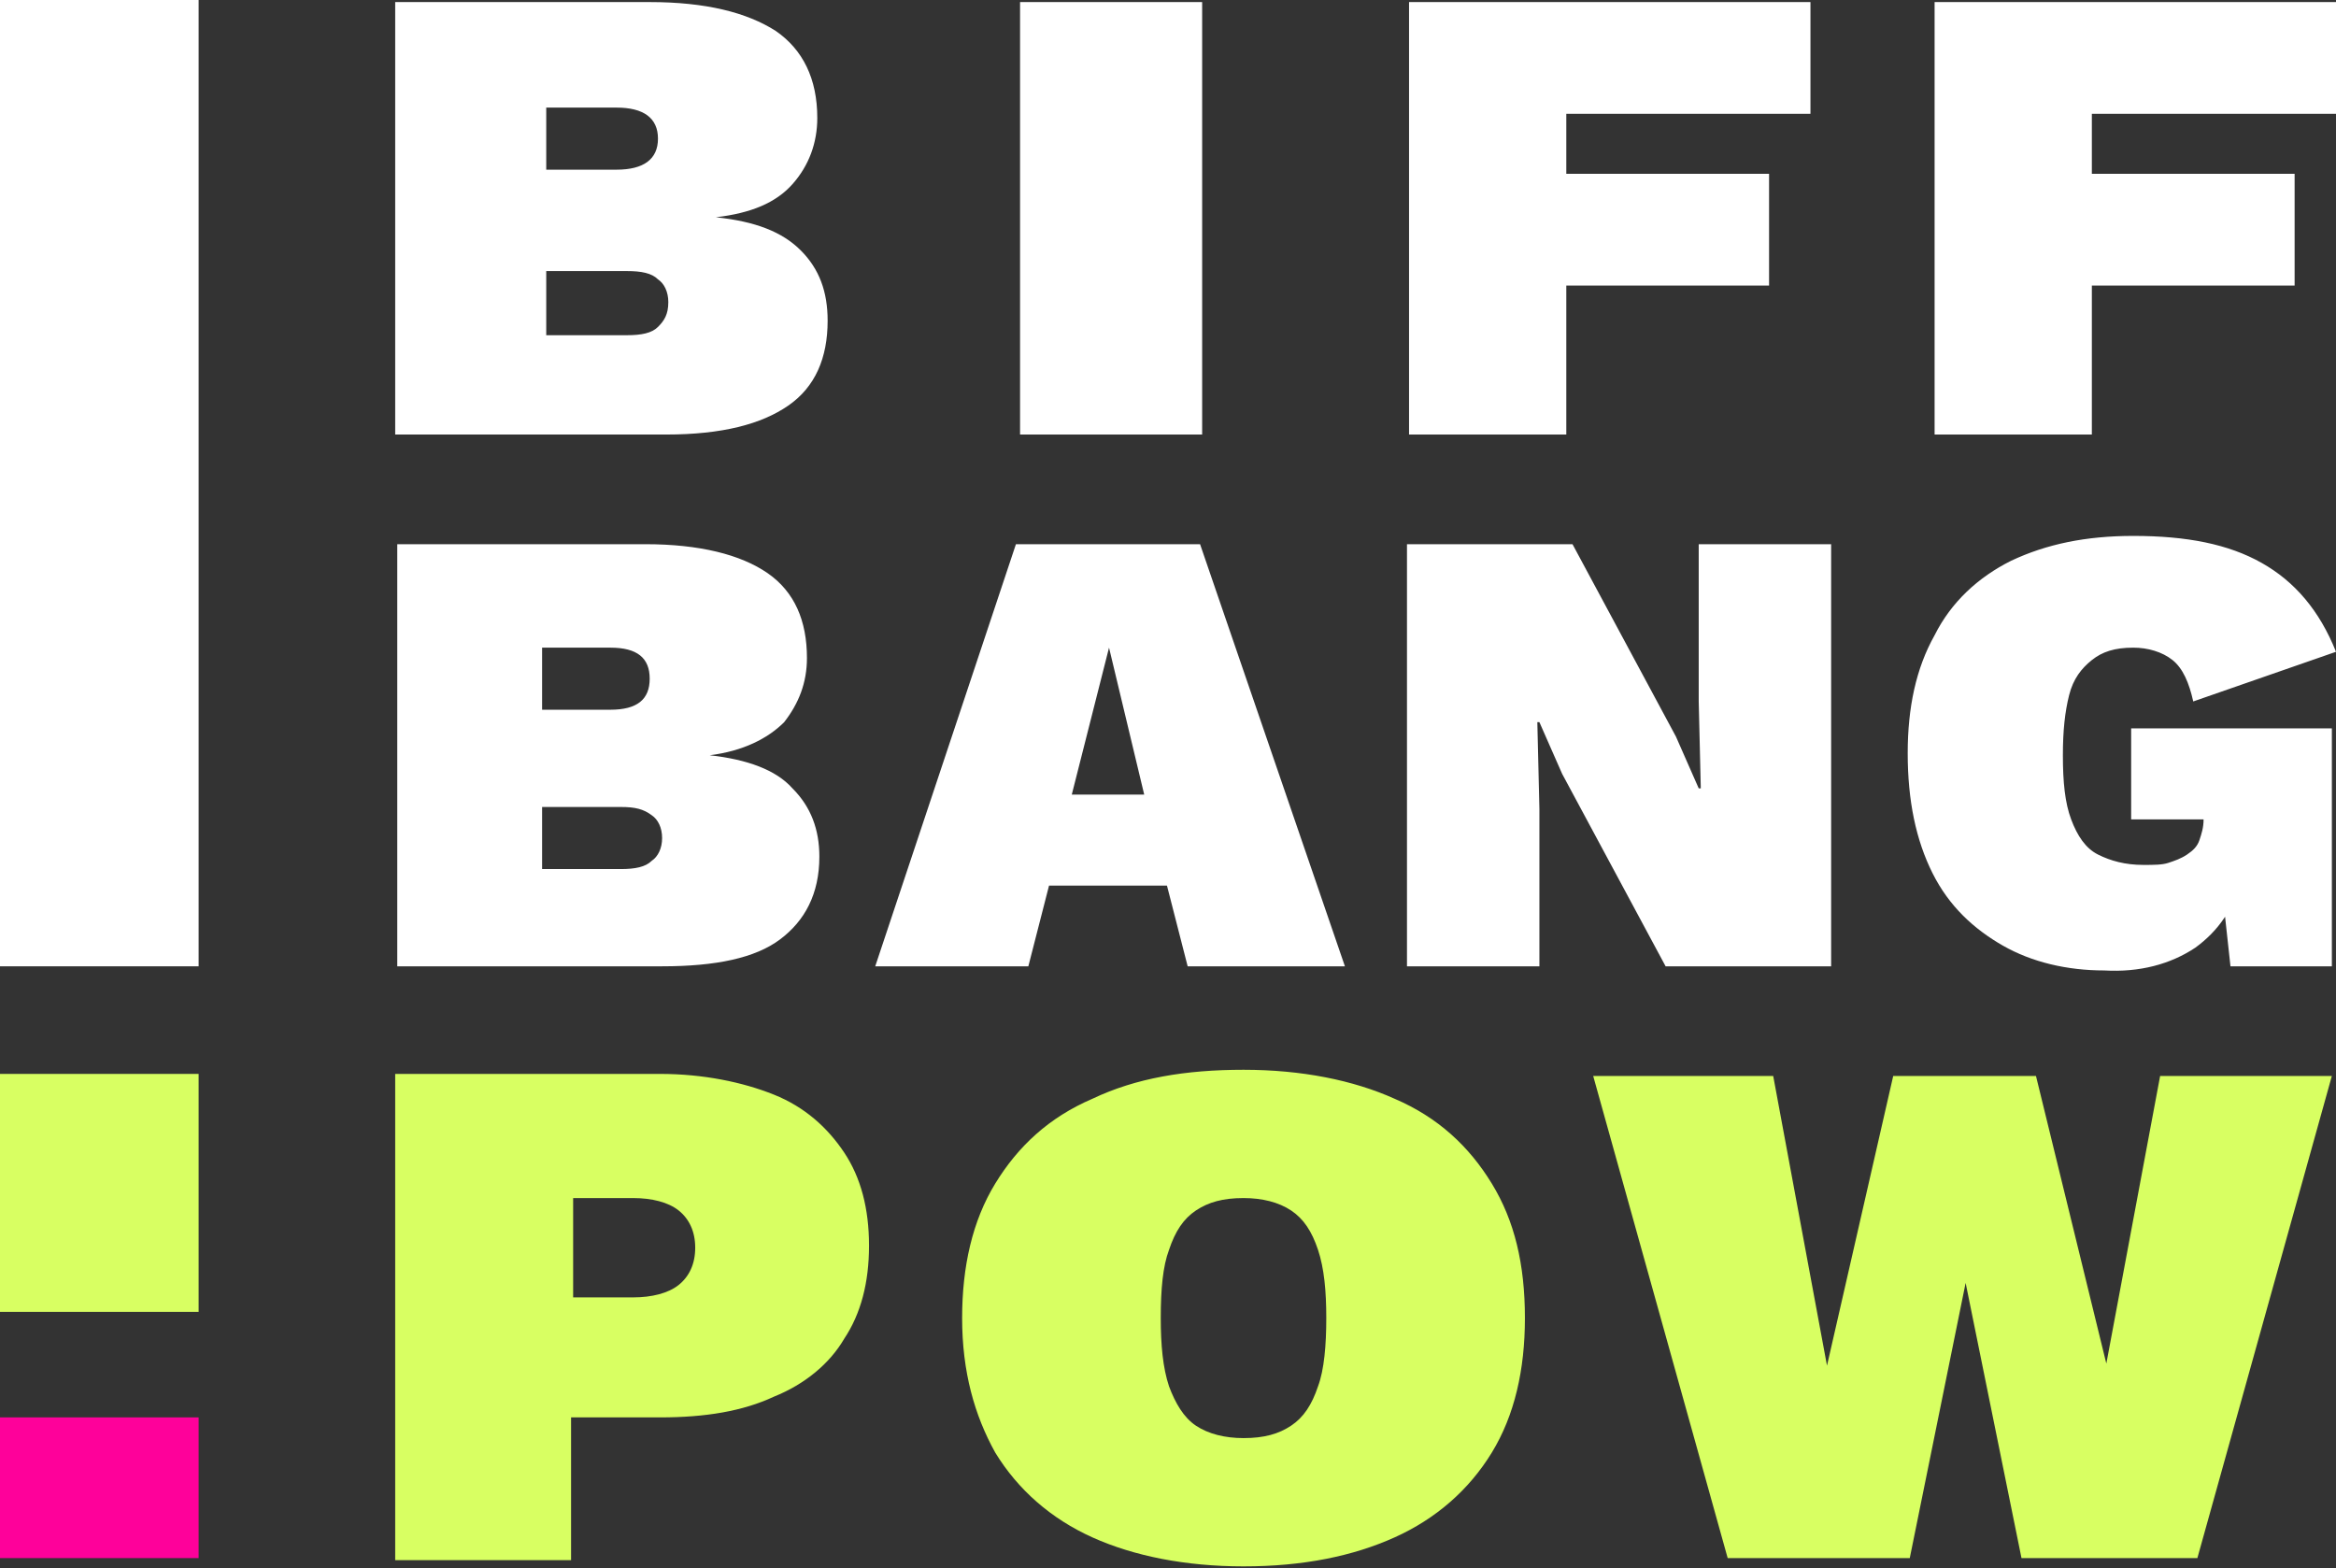 <?xml version="1.0" encoding="utf-8"?>
<!-- Generator: Adobe Illustrator 25.2.1, SVG Export Plug-In . SVG Version: 6.00 Build 0)  -->
<svg version="1.1" id="Group_886" xmlns="http://www.w3.org/2000/svg" xmlns:xlink="http://www.w3.org/1999/xlink" x="0px" y="0px"
	 viewBox="0 0 112.9 75.8" style="enable-background:new 0 0 112.9 75.8;" xml:space="preserve">
<rect x="0" y="0" width="112.9" height="75.8" fill="#333333" stroke="none"/>
<style type="text/css">
	.st0{fill:#FFFFFF;}
	.st1{fill:#FE019A;}
	.st2{fill:#D8FF62;}
</style>
<rect class="st0" width="9.6" height="46.7"/>
<g>
	<path class="st0" d="M32,46.7c2.6,0,4.5-0.4,5.7-1.3c1.2-0.9,1.9-2.2,1.9-4c0-1.3-0.4-2.4-1.3-3.3c-0.8-0.9-2.2-1.4-4-1.6v0
		c1.6-0.2,2.8-0.8,3.6-1.6C38.6,34,39,33,39,31.8c0-1.8-0.6-3.2-1.9-4.1c-1.3-0.9-3.3-1.4-5.9-1.4h-12v20.4H32z M26.2,39H30
		c0.7,0,1.1,0.1,1.5,0.4c0.3,0.2,0.5,0.6,0.5,1.1c0,0.5-0.2,0.9-0.5,1.1C31.2,41.9,30.7,42,30,42h-3.8V39z M26.2,31.3h3.3
		c1.3,0,1.9,0.5,1.9,1.5c0,1-0.6,1.5-1.9,1.5h-3.3V31.3z M58,26.3h-8.9l-6.8,20.4h7.4l1-3.9h5.7l1,3.9h7.6L58,26.3z M53.6,31.3
		l1.7,7.1h-3.5L53.6,31.3z M82.1,26.3v7.6l0.1,4.2h-0.1l-1.1-2.5l-5-9.3h-8v20.4h6.4v-7.6l-0.1-4.2h0.1l1.1,2.5l5,9.3h8V26.3H82.1z
		 M106.1,45.8c1.1-0.8,1.9-1.9,2.2-3.4l-1.1-1.2l0.6,5.5h4.9V35.2h-9.7v4.4h3.5v0c0,0.4-0.1,0.7-0.2,1c-0.1,0.3-0.3,0.5-0.6,0.7
		c-0.3,0.2-0.6,0.3-0.9,0.4c-0.3,0.1-0.7,0.1-1.2,0.1c-0.9,0-1.6-0.2-2.2-0.5c-0.6-0.3-1-0.9-1.3-1.7s-0.4-1.8-0.4-3.1
		c0-1.2,0.1-2.1,0.3-2.9c0.2-0.8,0.6-1.3,1.1-1.7c0.5-0.4,1.1-0.6,2-0.6c0.7,0,1.4,0.2,1.9,0.6c0.5,0.4,0.8,1.1,1,2l6.9-2.4
		c-0.8-2-2-3.4-3.6-4.3c-1.6-0.9-3.6-1.3-6.2-1.3c-2.3,0-4.2,0.4-5.9,1.2c-1.6,0.8-2.9,2-3.7,3.6c-0.9,1.6-1.3,3.5-1.3,5.7
		c0,2.3,0.4,4.2,1.2,5.8c0.8,1.6,2,2.7,3.4,3.5c1.4,0.8,3.1,1.2,4.9,1.2C103.4,47,104.9,46.6,106.1,45.8"/>
	<path class="st0" d="M26.4,16.2h3.9c0.7,0,1.2-0.1,1.5-0.4c0.3-0.3,0.5-0.6,0.5-1.2c0-0.5-0.2-0.9-0.5-1.1
		c-0.3-0.3-0.8-0.4-1.5-0.4h-3.9V16.2z M26.4,8.2h3.4c1.3,0,2-0.5,2-1.5c0-1-0.7-1.5-2-1.5h-3.4V8.2z M19.1,21V0.1h12.3
		c2.7,0,4.7,0.5,6.1,1.4c1.3,0.9,2,2.3,2,4.2c0,1.2-0.4,2.3-1.2,3.2c-0.8,0.9-2,1.4-3.7,1.6v0c1.9,0.2,3.2,0.7,4.1,1.6
		c0.9,0.9,1.3,2,1.3,3.4c0,1.8-0.6,3.2-1.9,4.1c-1.3,0.9-3.2,1.4-5.9,1.4H19.1z"/>
</g>
<rect x="49.3" y="0.1" class="st0" width="8.8" height="20.9"/>
<polygon class="st0" points="68.1,0.1 68.1,21 75.7,21 75.7,13.8 85.5,13.8 85.5,8.4 75.7,8.4 75.7,5.5 87.5,5.5 87.5,0.1 "/>
<polygon class="st0" points="93.5,0.1 93.5,21 101.1,21 101.1,13.8 110.9,13.8 110.9,8.4 101.1,8.4 101.1,5.5 112.9,5.5 112.9,0.1 
	"/>
<rect y="68.5" class="st1" width="9.6" height="6.8"/>
<rect y="51.9" class="st2" width="9.6" height="11.5"/>
<g>
	<path class="st2" d="M19.1,52v23.4h8.5v-6.9h4.3c2.2,0,4-0.3,5.5-1c1.5-0.6,2.7-1.6,3.4-2.8c0.8-1.2,1.2-2.7,1.2-4.5
		s-0.4-3.3-1.2-4.5c-0.8-1.2-1.9-2.2-3.4-2.8c-1.5-0.6-3.4-1-5.5-1H19.1z M27.7,62.7v-4.8h2.9c0.9,0,1.7,0.2,2.2,0.6
		c0.5,0.4,0.8,1,0.8,1.8c0,0.8-0.3,1.4-0.8,1.8c-0.5,0.4-1.3,0.6-2.2,0.6H27.7z M52.8,53.1c-2.1,0.9-3.6,2.3-4.7,4.1
		c-1.1,1.8-1.6,4-1.6,6.5c0,2.6,0.6,4.7,1.6,6.5c1.1,1.8,2.7,3.2,4.7,4.1c2,0.9,4.5,1.4,7.3,1.4c2.9,0,5.3-0.5,7.3-1.4
		c2-0.9,3.6-2.3,4.7-4.1c1.1-1.8,1.6-4,1.6-6.5c0-2.6-0.5-4.7-1.6-6.5c-1.1-1.8-2.6-3.2-4.7-4.1c-2-0.9-4.5-1.4-7.3-1.4
		C57.3,51.7,54.9,52.1,52.8,53.1 M62.4,58.5c0.6,0.4,1,1,1.3,1.9c0.3,0.9,0.4,2,0.4,3.3c0,1.3-0.1,2.5-0.4,3.3
		c-0.3,0.9-0.7,1.5-1.3,1.9c-0.6,0.4-1.3,0.6-2.3,0.6c-0.9,0-1.7-0.2-2.3-0.6c-0.6-0.4-1-1.1-1.3-1.9c-0.3-0.9-0.4-2-0.4-3.3
		c0-1.4,0.1-2.5,0.4-3.3c0.3-0.9,0.7-1.5,1.3-1.9c0.6-0.4,1.3-0.6,2.3-0.6C61,57.9,61.8,58.1,62.4,58.5"/>
</g>
<polygon class="st2" points="104.4,52 101.8,65.9 98.4,52 91.5,52 88.3,66 85.7,52 77,52 83.5,75.3 92.3,75.3 95,62 97.7,75.3 
	106.2,75.3 112.7,52 "/>
</svg>
